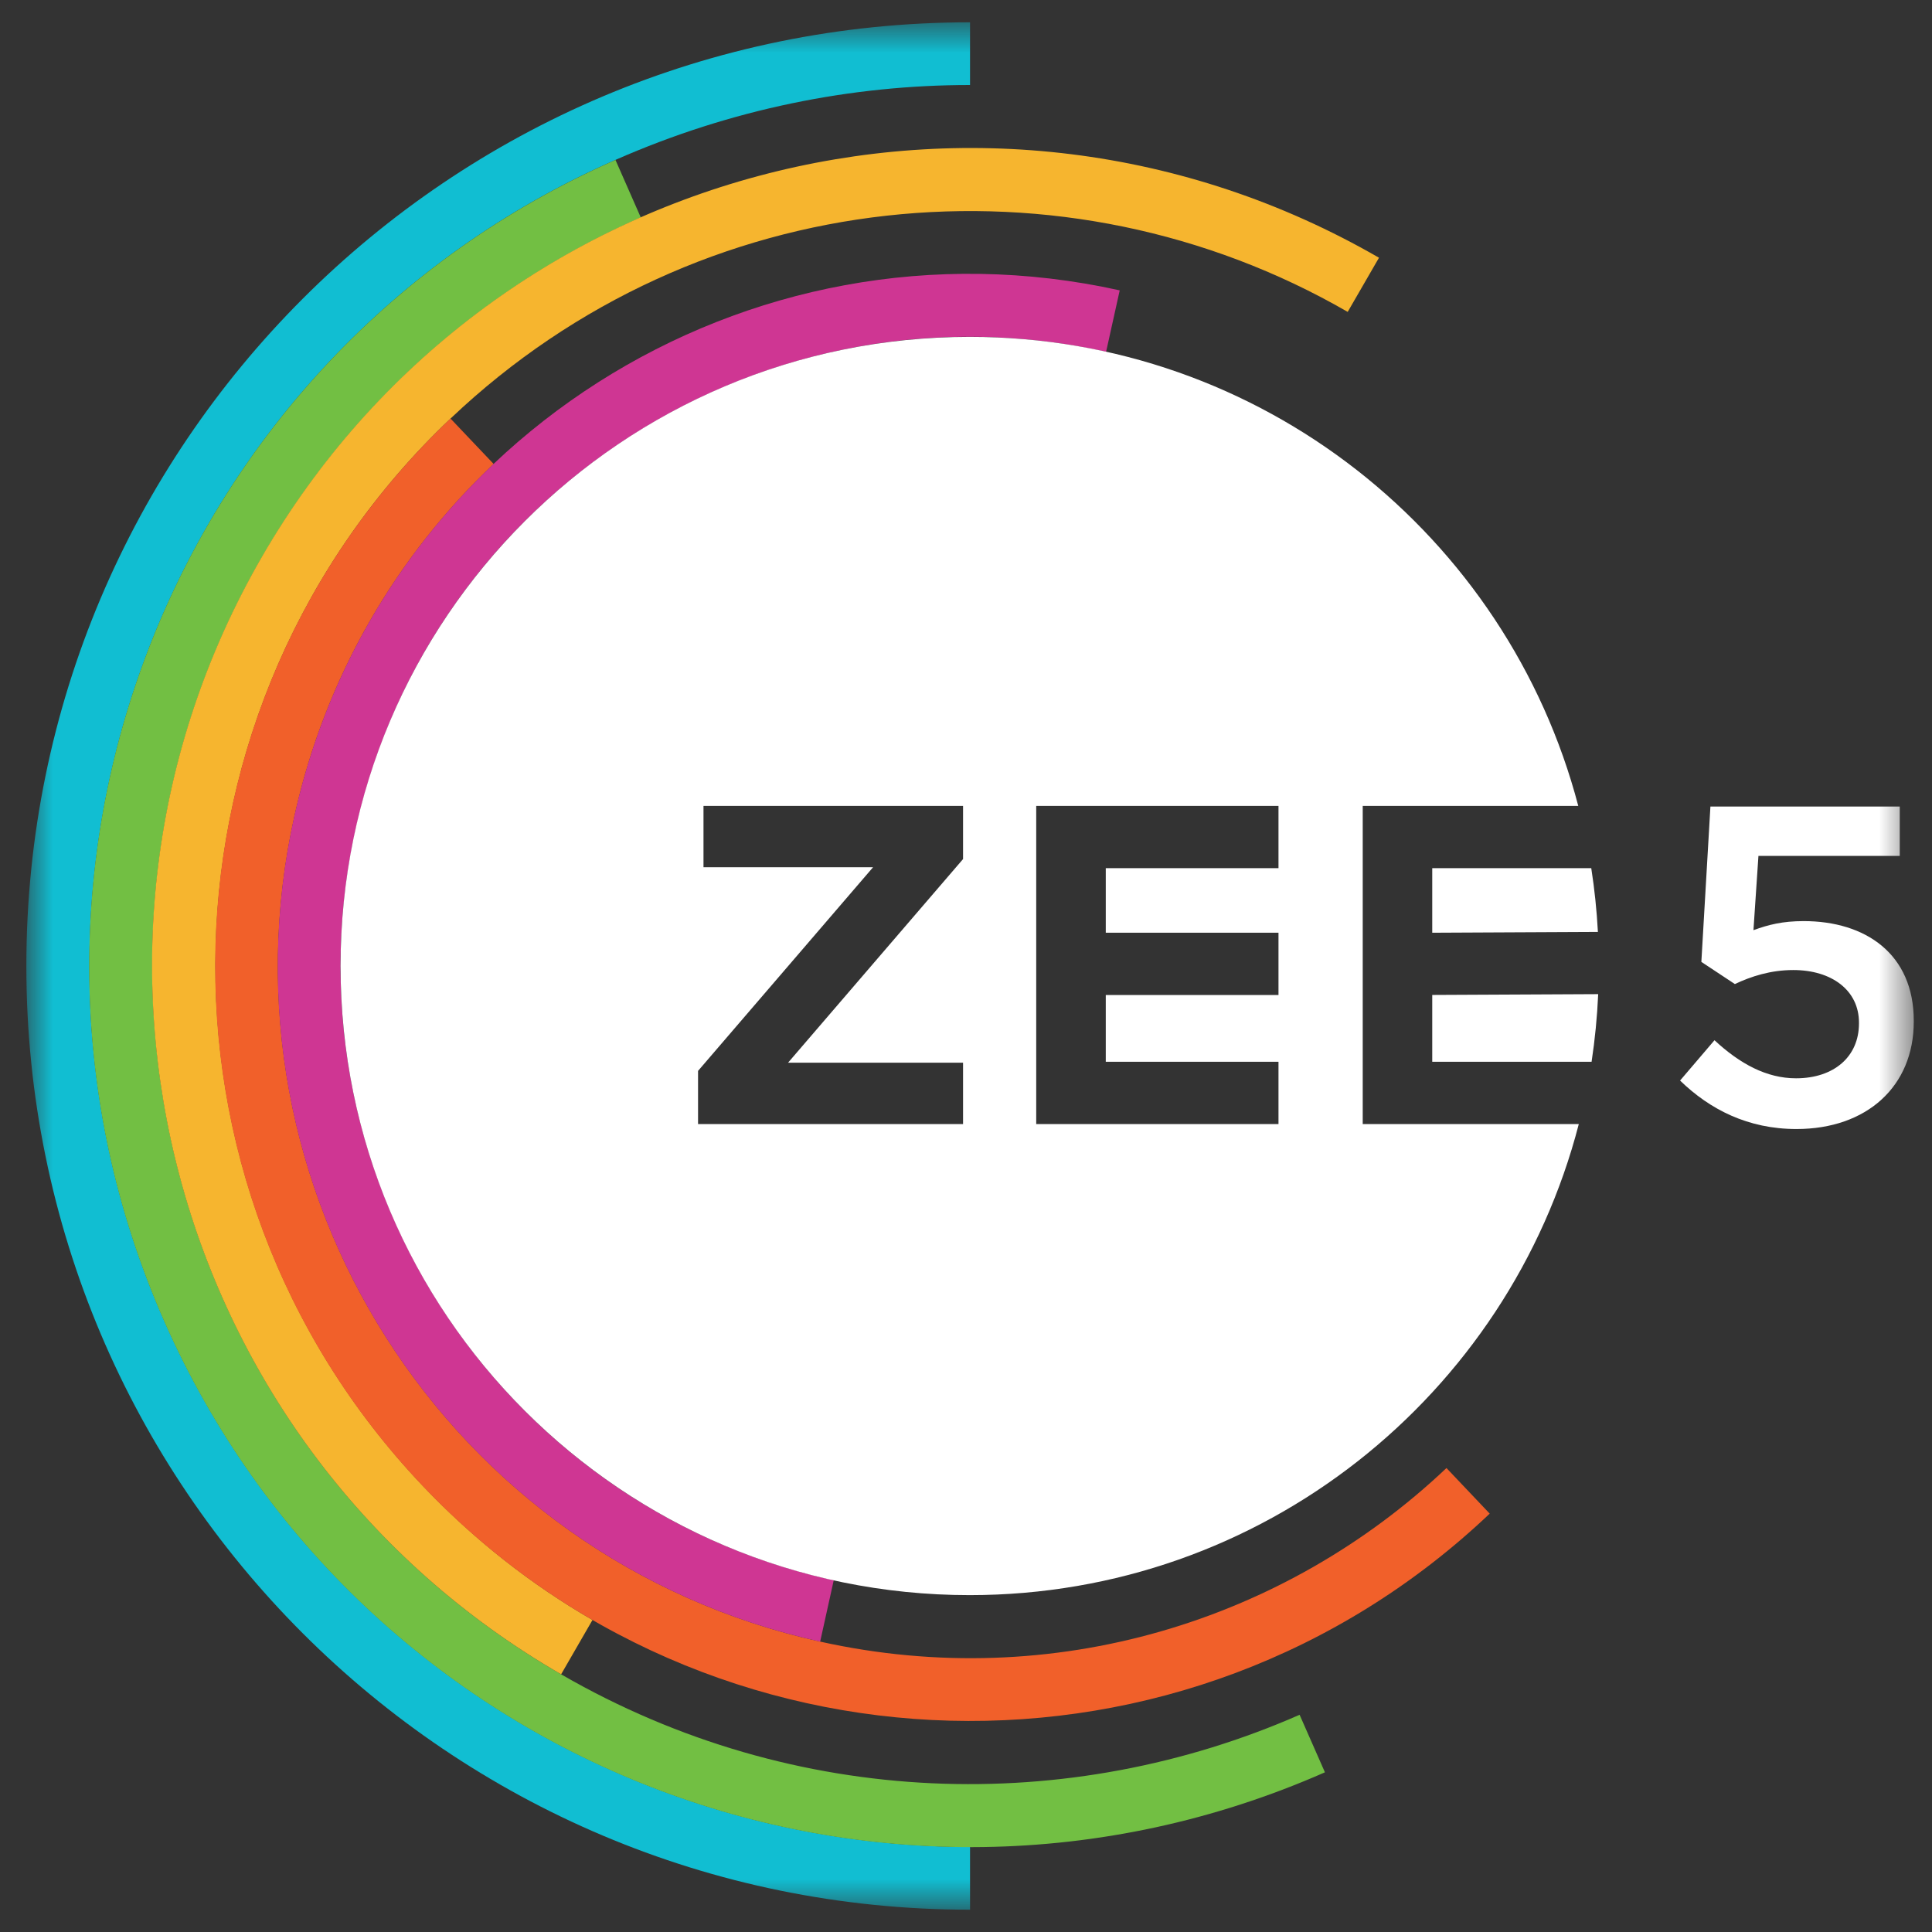 <?xml version="1.0" encoding="UTF-8"?> <svg xmlns="http://www.w3.org/2000/svg" width="55" height="55" viewBox="0 0 55 55" fill="none"><rect x="0" y="0" width="55" height="55" fill="#333333" stroke="none"/><mask id="mask0_8301_6845" style="mask-type:luminance" maskUnits="userSpaceOnUse" x="0" y="0" width="55" height="55"><path d="M0.75 54.365H54.481V0.635H0.75V54.365Z" fill="white"></path></mask><g mask="url(#mask0_8301_6845)"><path d="M27.615 2.42V0.635C12.778 0.635 0.75 12.663 0.75 27.5C0.75 42.337 12.778 54.365 27.615 54.365V52.58C17.983 52.572 8.802 46.982 4.673 37.599C-0.904 24.924 4.85 10.127 17.525 4.55C20.812 3.104 24.241 2.42 27.615 2.42Z" fill="#11BED2"></path><path d="M18.242 6.191L17.521 4.553C4.846 10.13 -0.908 24.927 4.669 37.602C10.246 50.277 25.043 56.032 37.718 50.454L36.997 48.816C30.442 51.694 22.653 51.521 15.978 47.667C4.842 41.238 1.026 26.998 7.456 15.862C10.031 11.401 13.861 8.115 18.242 6.191Z" fill="#72BF43"></path></g><mask id="mask1_8301_6845" style="mask-type:luminance" maskUnits="userSpaceOnUse" x="0" y="0" width="55" height="55"><path d="M0.75 54.365H54.482V0.635H0.75V54.365Z" fill="white"></path></mask><g mask="url(#mask1_8301_6845)"><path d="M38.366 8.879L39.257 7.337C28.12 0.907 13.881 4.723 7.451 15.859C1.022 26.995 4.837 41.235 15.974 47.664L16.867 46.117C15.122 45.108 13.492 43.831 12.034 42.295C3.864 33.684 4.22 20.081 12.83 11.911C19.9 5.202 30.335 4.242 38.366 8.879Z" fill="#F6B52F"></path><path d="M14.053 13.208L12.825 11.915C4.215 20.085 3.855 33.684 12.025 42.294C20.196 50.904 33.799 51.261 42.409 43.09L41.178 41.792C36.587 46.141 29.989 48.206 23.351 46.734C12.728 44.379 6.026 33.859 8.381 23.236C9.264 19.251 11.297 15.818 14.053 13.208Z" fill="#F1602A"></path><path d="M31.488 10.016L31.876 8.266C21.253 5.911 10.732 12.614 8.378 23.236C6.022 33.859 12.725 44.38 23.348 46.734L23.735 44.986C23.734 44.986 23.732 44.986 23.731 44.986C14.074 42.845 7.981 33.281 10.122 23.624C12.263 13.967 21.827 7.874 31.484 10.015C31.485 10.015 31.487 10.015 31.488 10.016Z" fill="#CF3693"></path><path d="M47.828 30.761L48.808 29.613C49.53 30.284 50.291 30.697 51.129 30.697C52.212 30.697 52.921 30.078 52.921 29.136V29.111C52.921 28.195 52.148 27.615 51.051 27.615C50.407 27.615 49.852 27.795 49.388 28.014L48.434 27.383L48.692 22.96H54.082V24.366H50.059L49.917 26.48C50.343 26.325 50.742 26.222 51.348 26.222C53.102 26.222 54.481 27.151 54.481 29.059V29.085C54.481 30.929 53.14 32.141 51.142 32.141C49.762 32.141 48.679 31.586 47.828 30.761Z" fill="white"></path><path d="M40.773 30.227H45.309C45.405 29.595 45.468 28.953 45.497 28.301L40.773 28.324V30.227Z" fill="white"></path><path d="M40.773 24.715V26.553L45.489 26.53C45.456 25.916 45.393 25.311 45.3 24.715H40.773Z" fill="white"></path><path d="M38.794 32V22.943H44.93C42.914 15.259 35.922 9.59 27.605 9.59C17.714 9.59 9.695 17.609 9.695 27.5C9.695 37.392 17.714 45.41 27.605 45.41C35.943 45.41 42.949 39.713 44.945 32H38.794ZM27.416 24.456L22.434 30.253H27.416V32H19.872V30.486L24.854 24.689H20.027V22.943H27.416V24.456ZM36.396 24.715H31.479V26.553H36.396V28.325H31.479V30.227H36.396V32H29.499V22.943H36.396V24.715Z" fill="white"></path></g></svg> 